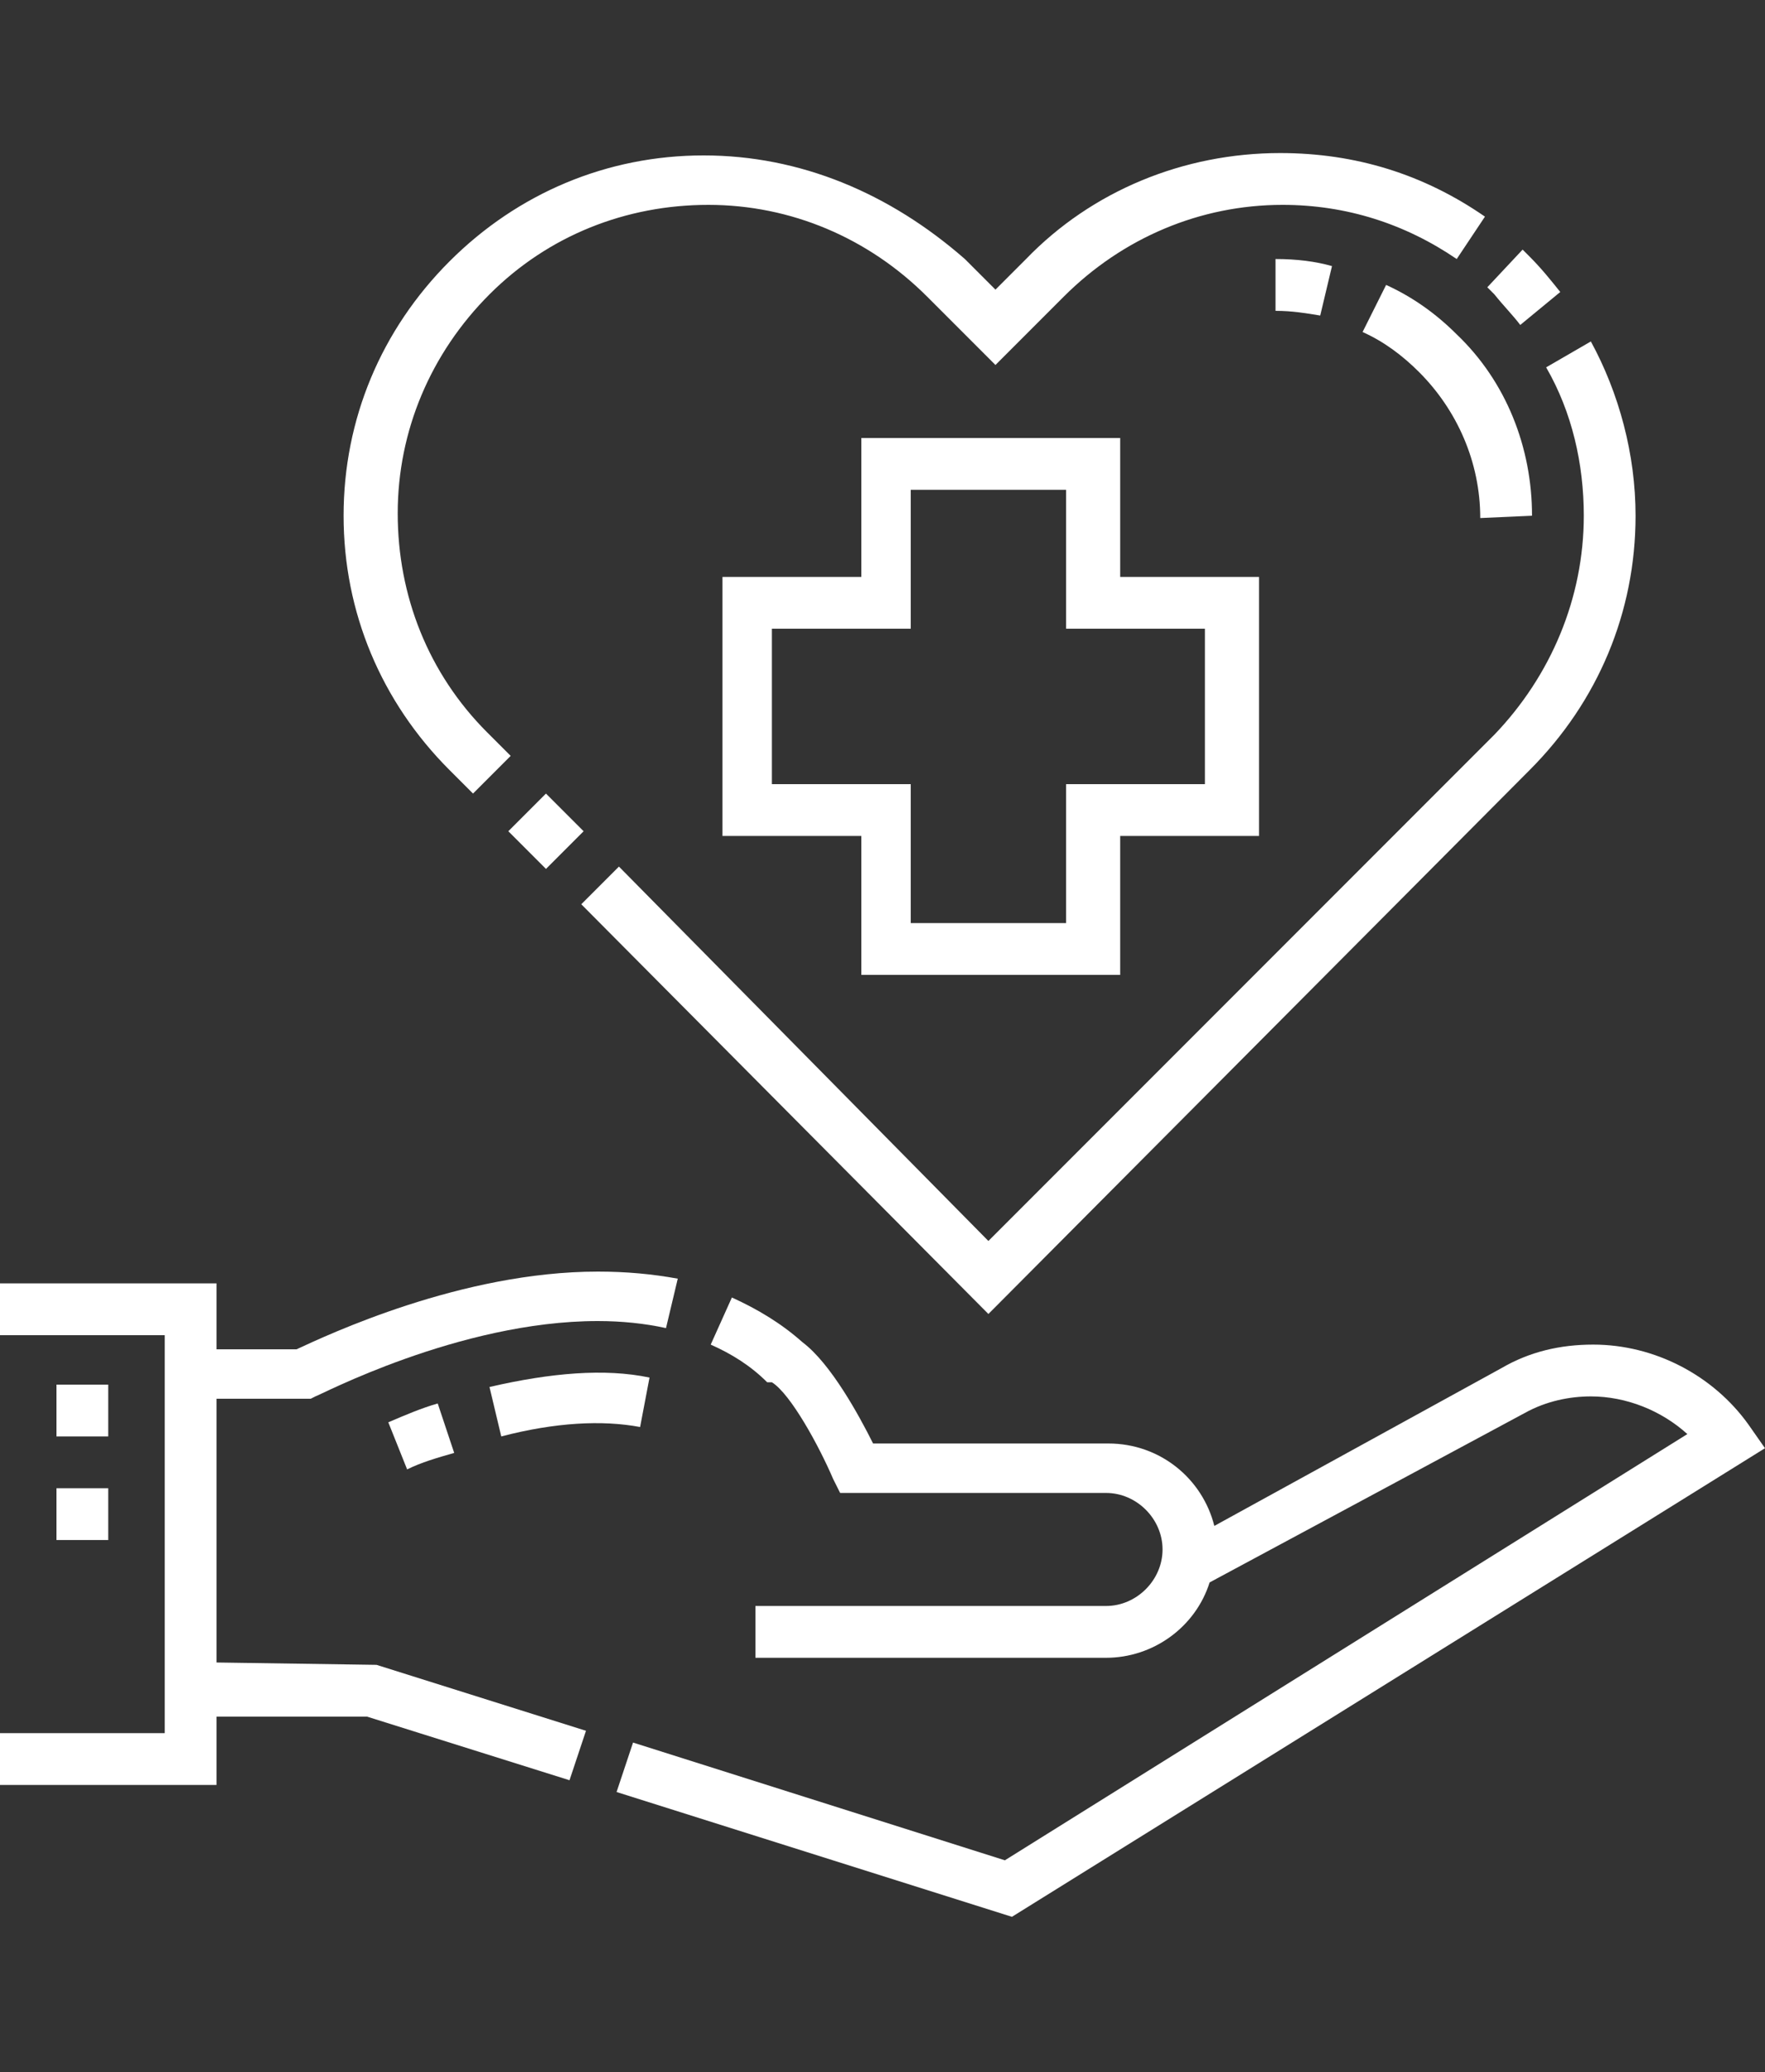 <?xml version="1.0" encoding="utf-8"?>
<!-- Generator: Adobe Illustrator 24.0.2, SVG Export Plug-In . SVG Version: 6.00 Build 0)  -->
<svg version="1.1" id="Capa_1" xmlns="http://www.w3.org/2000/svg" xmlns:xlink="http://www.w3.org/1999/xlink" x="0px" y="0px"
	 viewBox="0 0 75 88" style="enable-background:new 0 0 75 88;" xml:space="preserve">
<rect x="0" y="0" width="75" height="88" fill="#333333" stroke="none"/>
<style type="text/css">
	.st0{fill:#FFFFFF;}
</style>
<g>
	<path class="st0" d="M9.2,70.6V59.4h4l0.2-0.1c0.1,0,6.1-3.2,12-3.2l0,0c1,0,2,0.1,2.9,0.3l0.5-2.1c-1.1-0.2-2.2-0.3-3.4-0.3l0,0
		c-5.8,0-11.5,2.7-12.8,3.3H9.2v-2.8H0v2.2h7v16.9H0v2.2h9.2v-2.9h6.4l8.6,2.7l0.7-2.1L16,70.7L9.2,70.6L9.2,70.6z"/>
	<path class="st0" d="M74.3,60.5c-1.5-2.1-4-3.4-6.6-3.4c-1.4,0-2.7,0.3-3.9,1l-12.2,6.7c-0.5-2-2.3-3.5-4.5-3.5h-10
		c-0.6-1.2-1.8-3.4-3-4.3c-0.9-0.8-1.9-1.4-3-1.9l-0.9,2c0.9,0.4,1.7,0.9,2.4,1.6h0.1h0.1c0.8,0.5,2,2.7,2.6,4.1l0.3,0.6H47
		c1.3,0,2.4,1.1,2.4,2.4c0,1.3-1.1,2.4-2.4,2.4H32.1v2.2H47c2,0,3.8-1.3,4.4-3.2L64.8,60c0.9-0.5,1.9-0.7,2.8-0.7
		c1.5,0,3,0.6,4.1,1.6L42.7,79l-15.8-5l-0.7,2.1L43,81.4l32-19.9L74.3,60.5z"/>
	<path class="st0" d="M64.6,13.8l1.7-1.4c-0.4-0.5-0.8-1-1.3-1.5c-0.1-0.1-0.2-0.2-0.3-0.3l-1.5,1.6c0.1,0.1,0.2,0.2,0.3,0.3
		C63.9,13,64.3,13.4,64.6,13.8z"/>
	<path class="st0" d="M21.6,35.3l1.6-1.6l1.6,1.6l-1.6,1.6L21.6,35.3z"/>
	<path class="st0" d="M67.3,21.9c0,3.5-1.4,6.8-3.8,9.3L42.3,52.4L42,52.7L26.3,36.8l-1.6,1.6L42,55.8l23-23.1
		c2.9-2.9,4.5-6.7,4.5-10.8c0-2.6-0.7-5.2-1.9-7.4l-1.9,1.1C66.8,17.5,67.3,19.7,67.3,21.9z"/>
	<path class="st0" d="M20.1,33.7l1.6-1.6l-1-1c-2.5-2.5-3.8-5.8-3.8-9.3s1.4-6.8,3.9-9.3s5.8-3.8,9.3-3.8s6.8,1.4,9.3,3.9l1.6,1.6
		l1.3,1.3l2.9-2.9c2.5-2.5,5.8-3.9,9.3-3.9c2.7,0,5.2,0.8,7.4,2.3l1.2-1.8c-2.6-1.8-5.5-2.7-8.7-2.7c-4.1,0-8,1.6-10.8,4.5l-1.3,1.3
		L41,11c-3.2-2.8-7-4.4-11.1-4.4S22,8.2,19.1,11.1s-4.5,6.7-4.5,10.8s1.6,7.9,4.5,10.8L20.1,33.7z"/>
	<path class="st0" d="M36.6,18.6v5.9h-5.9v11h5.9v5.9h11v-5.9h5.9v-11h-5.9v-5.9H36.6z M51.2,26.7v6.6h-5.9v5.9h-6.6v-5.9h-5.9v-6.6
		h5.9v-5.9h6.6v5.9C45.3,26.7,51.2,26.7,51.2,26.7z"/>
	<path class="st0" d="M2.4,63.2h2.2v2.2H2.4V63.2z"/>
	<path class="st0" d="M2.4,58.8h2.2V61H2.4V58.8z"/>
	<path class="st0" d="M17.3,62.4c0.6-0.3,1.3-0.5,2-0.7l-0.7-2.1c-0.7,0.2-1.4,0.5-2.1,0.8L17.3,62.4z"/>
	<path class="st0" d="M27.6,58.5c-1.9-0.4-4.2-0.2-6.8,0.4l0.5,2.1c2.3-0.6,4.3-0.7,5.9-0.4L27.6,58.5z"/>
	<path class="st0" d="M65.1,21.9c0-2.9-1.1-5.7-3.2-7.7c-0.9-0.9-1.9-1.6-3-2.1l-1,2c0.9,0.4,1.7,1,2.4,1.7c1.6,1.6,2.6,3.8,2.6,6.2
		L65.1,21.9z"/>
	<path class="st0" d="M54.2,11v2.2c0.7,0,1.3,0.1,1.9,0.2l0.5-2.1C55.9,11.1,55.1,11,54.2,11z"/>
</g>
</svg>
